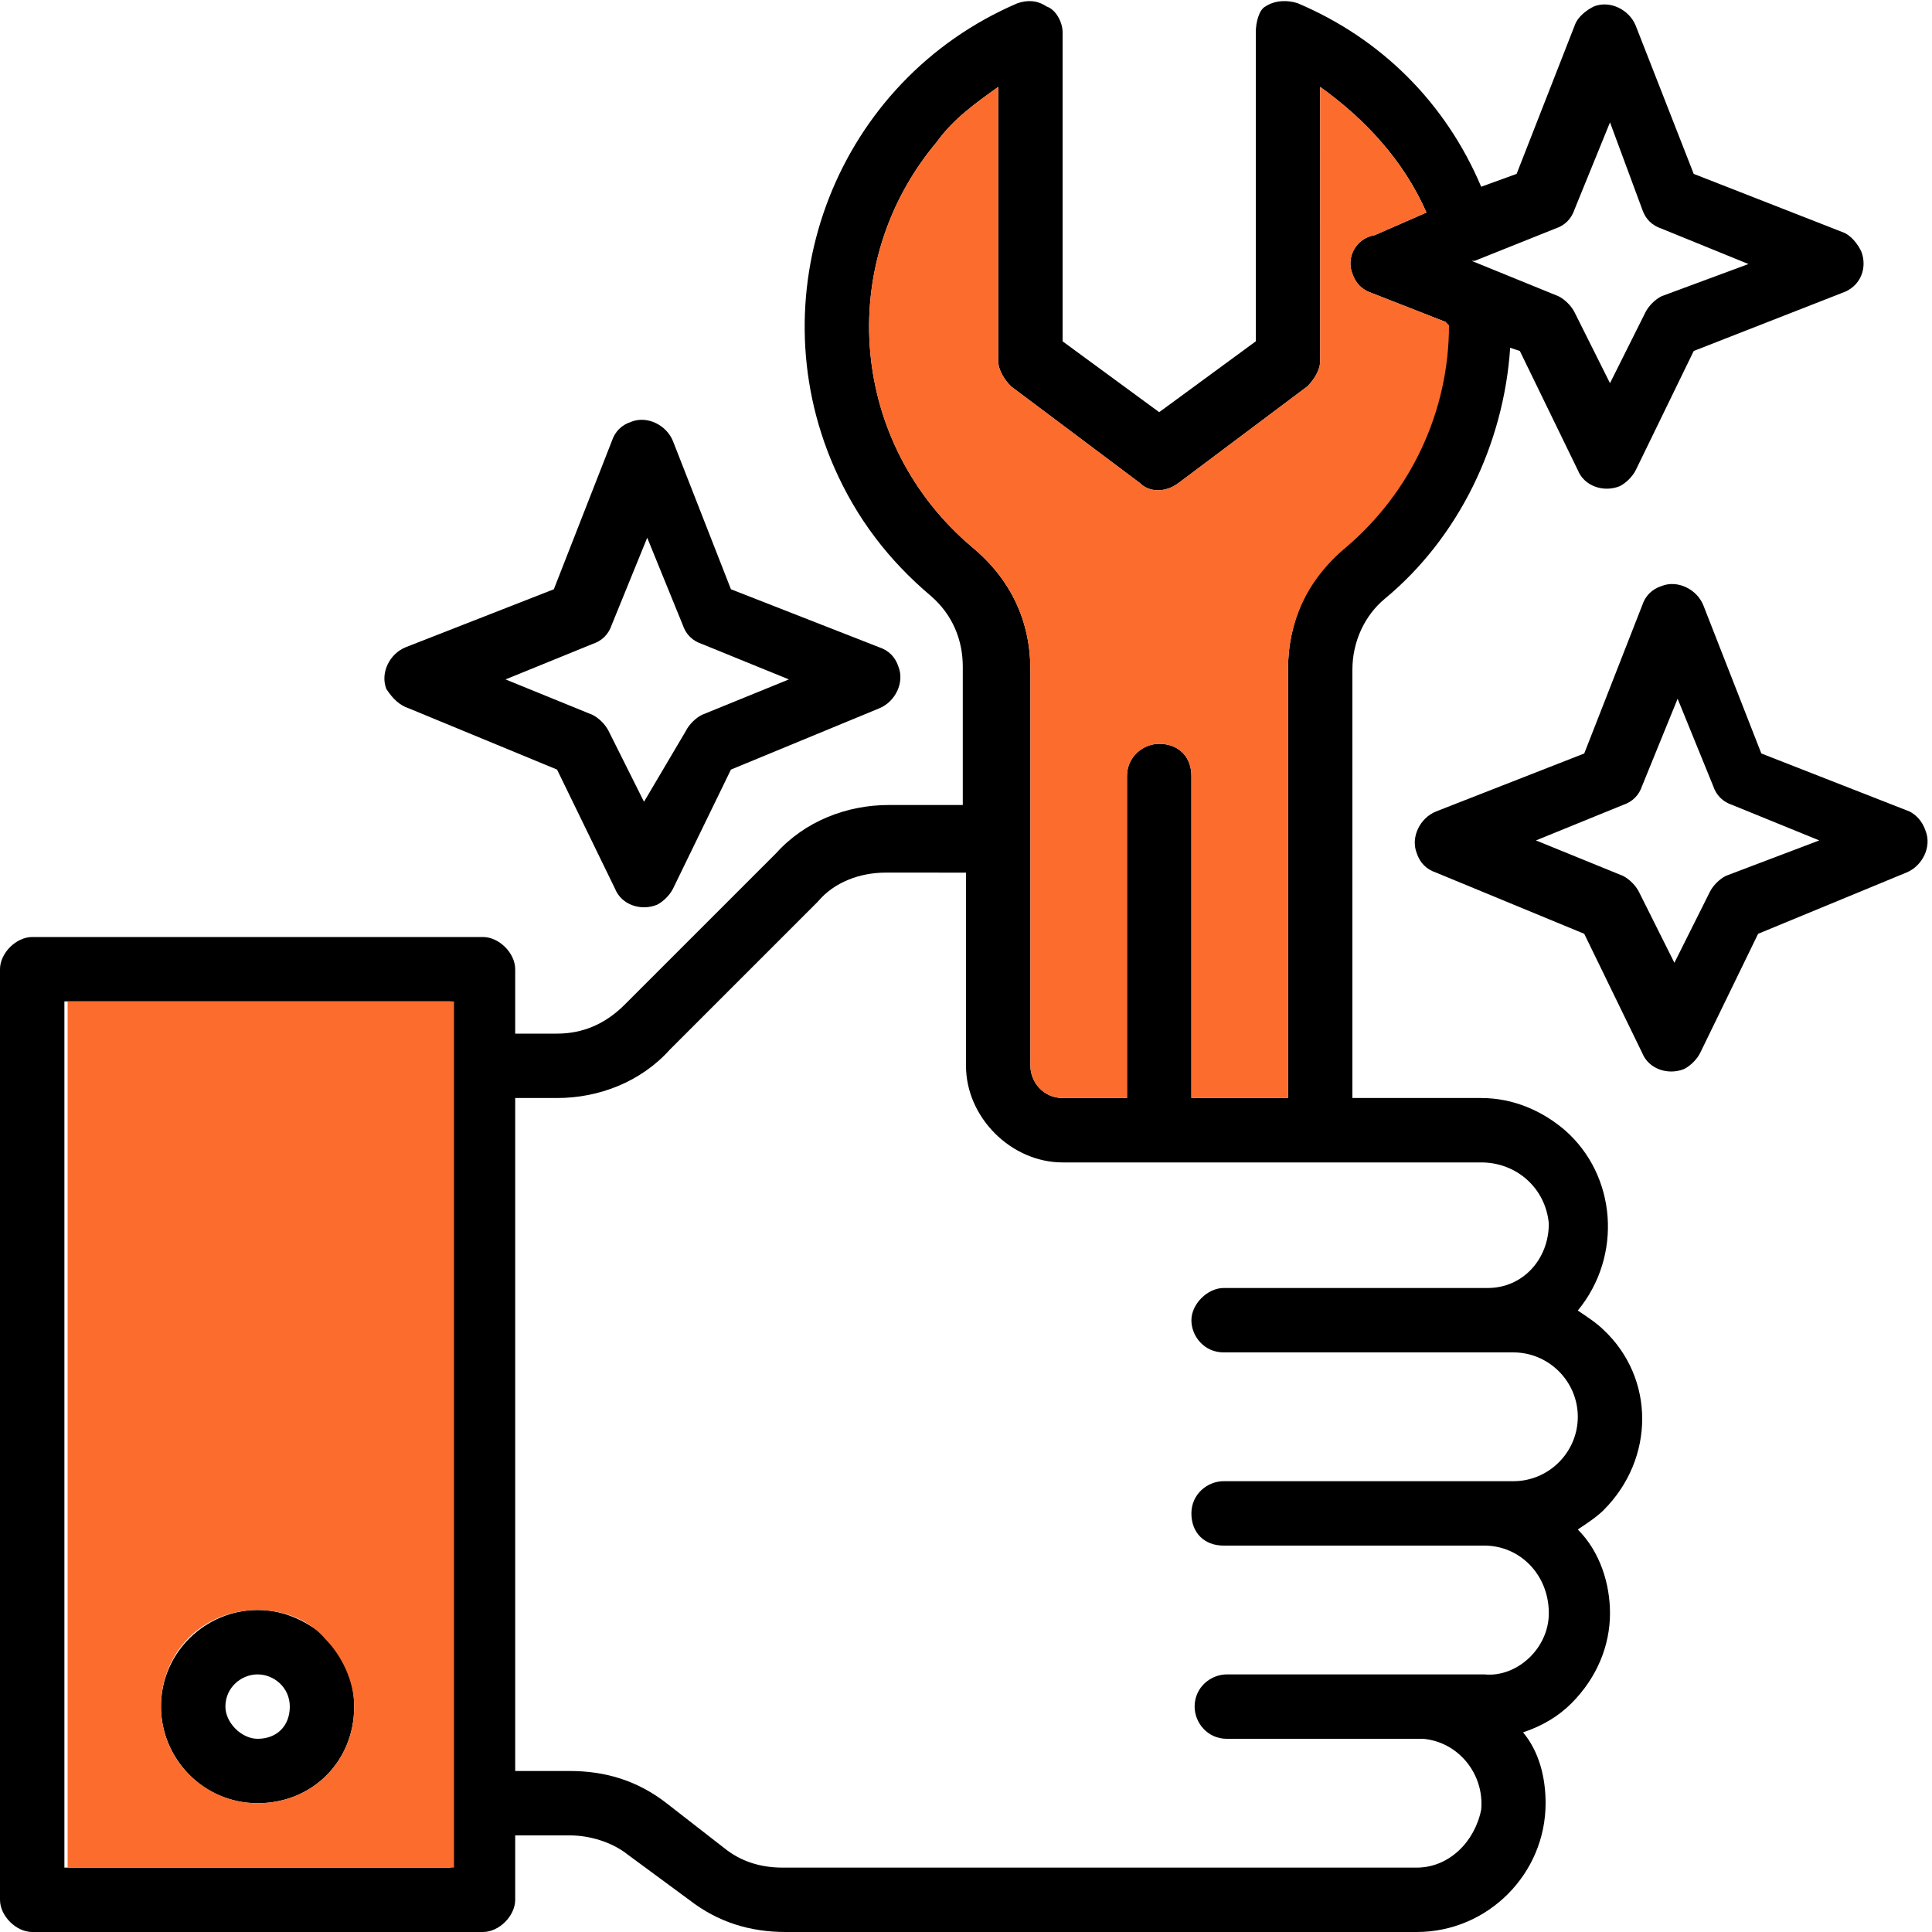 <svg xmlns="http://www.w3.org/2000/svg" xmlns:xlink="http://www.w3.org/1999/xlink" id="Layer_1" x="0px" y="0px" width="60px" height="60px" viewBox="0 0 60 60" style="enable-background:new 0 0 60 60;" xml:space="preserve"><style type="text/css">	.st0{fill:#FC6C2D;}</style><path d="M10.2,50.9C9.6,50.4,8.9,50,8,50c-1.6,0-3,1.3-3,3c0,1.6,1.3,3,3,3c1.7,0,3-1.3,3-3C11,52.2,10.7,51.5,10.2,50.9z M8,54 c-0.5,0-1-0.5-1-1c0-0.6,0.5-1,1-1s1,0.4,1,1C9,53.6,8.6,54,8,54z"></path><path d="M59.3,25.2l-4.6-1.8l-1.8-4.6c-0.2-0.5-0.8-0.8-1.3-0.6c-0.3,0.1-0.5,0.3-0.6,0.6l-1.8,4.6l-4.6,1.8 c-0.5,0.2-0.8,0.8-0.6,1.3c0.1,0.3,0.3,0.5,0.6,0.6l4.6,1.9l1.8,3.7c0.2,0.5,0.8,0.7,1.3,0.5c0.2-0.1,0.4-0.3,0.5-0.5l1.8-3.7 l4.6-1.9c0.5-0.2,0.8-0.8,0.6-1.3C59.7,25.5,59.5,25.3,59.3,25.2L59.3,25.2z M53.6,27.2c-0.2,0.1-0.4,0.3-0.5,0.5l-1.1,2.2l-1.1-2.2 c-0.1-0.2-0.3-0.4-0.5-0.5l-2.7-1.1l2.7-1.1c0.3-0.1,0.5-0.3,0.6-0.6l1.1-2.7l1.1,2.7c0.1,0.3,0.3,0.5,0.6,0.6l2.7,1.1L53.6,27.2z"></path><path d="M12.7,22l4.6,1.9l1.8,3.7c0.2,0.5,0.8,0.7,1.3,0.5c0.2-0.1,0.4-0.3,0.5-0.5l1.8-3.7l4.6-1.9c0.5-0.2,0.8-0.8,0.6-1.3 c-0.1-0.3-0.3-0.5-0.6-0.6l-4.6-1.8l-1.8-4.6c-0.2-0.5-0.8-0.8-1.3-0.6c-0.3,0.1-0.5,0.3-0.6,0.6l-1.8,4.6l-4.6,1.8 c-0.5,0.2-0.8,0.8-0.6,1.3C12.2,21.7,12.4,21.9,12.7,22L12.7,22z M18.4,20c0.3-0.1,0.5-0.3,0.6-0.6l1.1-2.7l1.1,2.7 c0.1,0.3,0.3,0.5,0.6,0.6l2.7,1.1l-2.7,1.1c-0.2,0.1-0.4,0.3-0.5,0.5L20,24.9l-1.1-2.2c-0.1-0.2-0.3-0.4-0.5-0.5l-2.7-1.1L18.4,20z"></path><path d="M57.8,7.8c-0.1-0.2-0.3-0.5-0.6-0.6l-4.6-1.8l-1.8-4.6c-0.2-0.5-0.8-0.8-1.3-0.6c-0.2,0.1-0.5,0.3-0.6,0.6l-1.8,4.6 l-1.1,0.4c-1.1-2.6-3.1-4.6-5.7-5.7c-0.3-0.1-0.7-0.1-1,0.1C39.1,0.3,39,0.7,39,1v9.6l-3,2.2l-3-2.2V1c0-0.3-0.2-0.7-0.5-0.8 C32.2,0,31.9,0,31.6,0.1C26,2.5,23.5,9,25.9,14.5c0.7,1.6,1.7,2.9,3,4c0.7,0.6,1,1.4,1,2.2v4.3h-2.3c-1.3,0-2.6,0.5-3.5,1.5 l-4.7,4.7c-0.6,0.6-1.3,0.9-2.1,0.9H16v-2c0-0.5-0.5-1-1-1h-14c-0.5,0-1,0.5-1,1V59c0,0.5,0.5,1,1,1h14c0.5,0,1-0.5,1-1v-2h1.7 c0.6,0,1.3,0.2,1.8,0.6l1.9,1.4c0.9,0.7,1.9,1,3,1H44c2.2,0,4-1.8,4-4c0-0.8-0.2-1.6-0.7-2.2c0.6-0.2,1.1-0.5,1.5-0.9 c0.8-0.8,1.2-1.8,1.2-2.8c0-0.9-0.3-1.9-1-2.6c0.3-0.2,0.6-0.4,0.8-0.6c1.6-1.6,1.6-4.1,0-5.6c-0.2-0.2-0.5-0.4-0.8-0.6 c1.4-1.7,1.2-4.2-0.4-5.6c-0.7-0.6-1.6-1-2.6-1h-4V20.8c0-0.9,0.4-1.7,1-2.2c2.3-1.9,3.7-4.8,3.9-7.8l0.3,0.1l1.8,3.7 c0.2,0.5,0.8,0.7,1.3,0.5c0.2-0.1,0.4-0.3,0.5-0.5l1.8-3.7l4.6-1.8C57.8,8.9,58,8.3,57.8,7.8z M14,58h-12V31.1h12V58z M46,36.1 c1.1,0,2,0.8,2.1,1.9c0,1.1-0.8,2-1.9,2H38c-0.5,0-1,0.5-1,1s0.4,1,1,1h9c1.1,0,2,0.9,2,2c0,1.1-0.9,2-2,2h0l-9,0c-0.5,0-1,0.4-1,1 c0,0.6,0.4,1,1,1l8.1,0c1.1,0,2,0.9,2,2.1c0,1.1-1,2-2,1.9h0l-8,0c-0.5,0-1,0.4-1,1c0,0.5,0.4,1,1,1l6.1,0c1.1,0.1,1.9,1.1,1.8,2.2 C45.8,57.2,45,58,44,58H24.3c-0.7,0-1.3-0.2-1.8-0.6L20.7,56c-0.9-0.7-1.9-1-3-1H16V34.1h1.3c1.3,0,2.6-0.5,3.5-1.5l4.6-4.6 c0.5-0.6,1.3-0.9,2.1-0.9H30v6c0,1.6,1.4,3,3,3H46z M41.7,17C40.6,18,40,19.3,40,20.8v13.3h-3v-10c0-0.6-0.4-1-1-1c-0.5,0-1,0.4-1,1 v10h-2c-0.6,0-1-0.5-1-1V20.8c0-1.5-0.6-2.8-1.8-3.8c-3.8-3.2-4.3-8.8-1.1-12.6c0.5-0.7,1.2-1.2,1.9-1.7v8.5c0,0.3,0.2,0.6,0.4,0.8 l4,3c0.3,0.3,0.8,0.3,1.2,0l4-3c0.2-0.2,0.4-0.5,0.4-0.8V2.7c1.4,1,2.6,2.3,3.3,3.9l-1.6,0.7C42.1,7.4,41.8,8,42,8.5 c0.1,0.3,0.3,0.5,0.6,0.6l2.3,0.9c0,0,0,0.1,0,0.1C45,12.8,43.8,15.3,41.7,17z M51.6,9.2c-0.2,0.1-0.4,0.3-0.5,0.5l-1.1,2.2 l-1.1-2.2c-0.1-0.2-0.3-0.4-0.5-0.5l-2.7-1.1l0.1,0c0,0,0,0,0,0c0,0,0,0,0,0l2.5-1c0.3-0.1,0.5-0.3,0.6-0.6l1.1-2.7L51,6.5 c0.1,0.3,0.3,0.5,0.6,0.6l2.7,1.1L51.6,9.2z"></path><path class="st0" d="M45,10.1c0,2.7-1.2,5.2-3.2,6.9C40.6,18,40,19.3,40,20.8v13.3h-3v-10c0-0.6-0.4-1-1-1c-0.5,0-1,0.4-1,1v10h-2 c-0.6,0-1-0.5-1-1V20.8c0-1.5-0.6-2.8-1.8-3.8c-3.8-3.2-4.3-8.8-1.1-12.6c0.5-0.7,1.2-1.2,1.9-1.7v8.5c0,0.3,0.2,0.6,0.4,0.8l4,3 c0.3,0.3,0.8,0.3,1.2,0l4-3c0.2-0.2,0.4-0.5,0.4-0.8V2.7c1.4,1,2.6,2.3,3.3,3.9l-1.6,0.7C42.1,7.4,41.8,8,42,8.5 c0.1,0.3,0.3,0.5,0.6,0.6l2.3,0.9C44.9,10,45,10.1,45,10.1z"></path><path class="st0" d="M2.1,31.1V58h12V31.1H2.1z M8,56c-1.6,0-3-1.3-3-3c0-1.7,1.3-3,3-3c0.8,0,1.6,0.3,2.1,0.9 c0.5,0.5,0.9,1.3,0.9,2.1C11,54.7,9.7,56,8,56z"></path></svg>